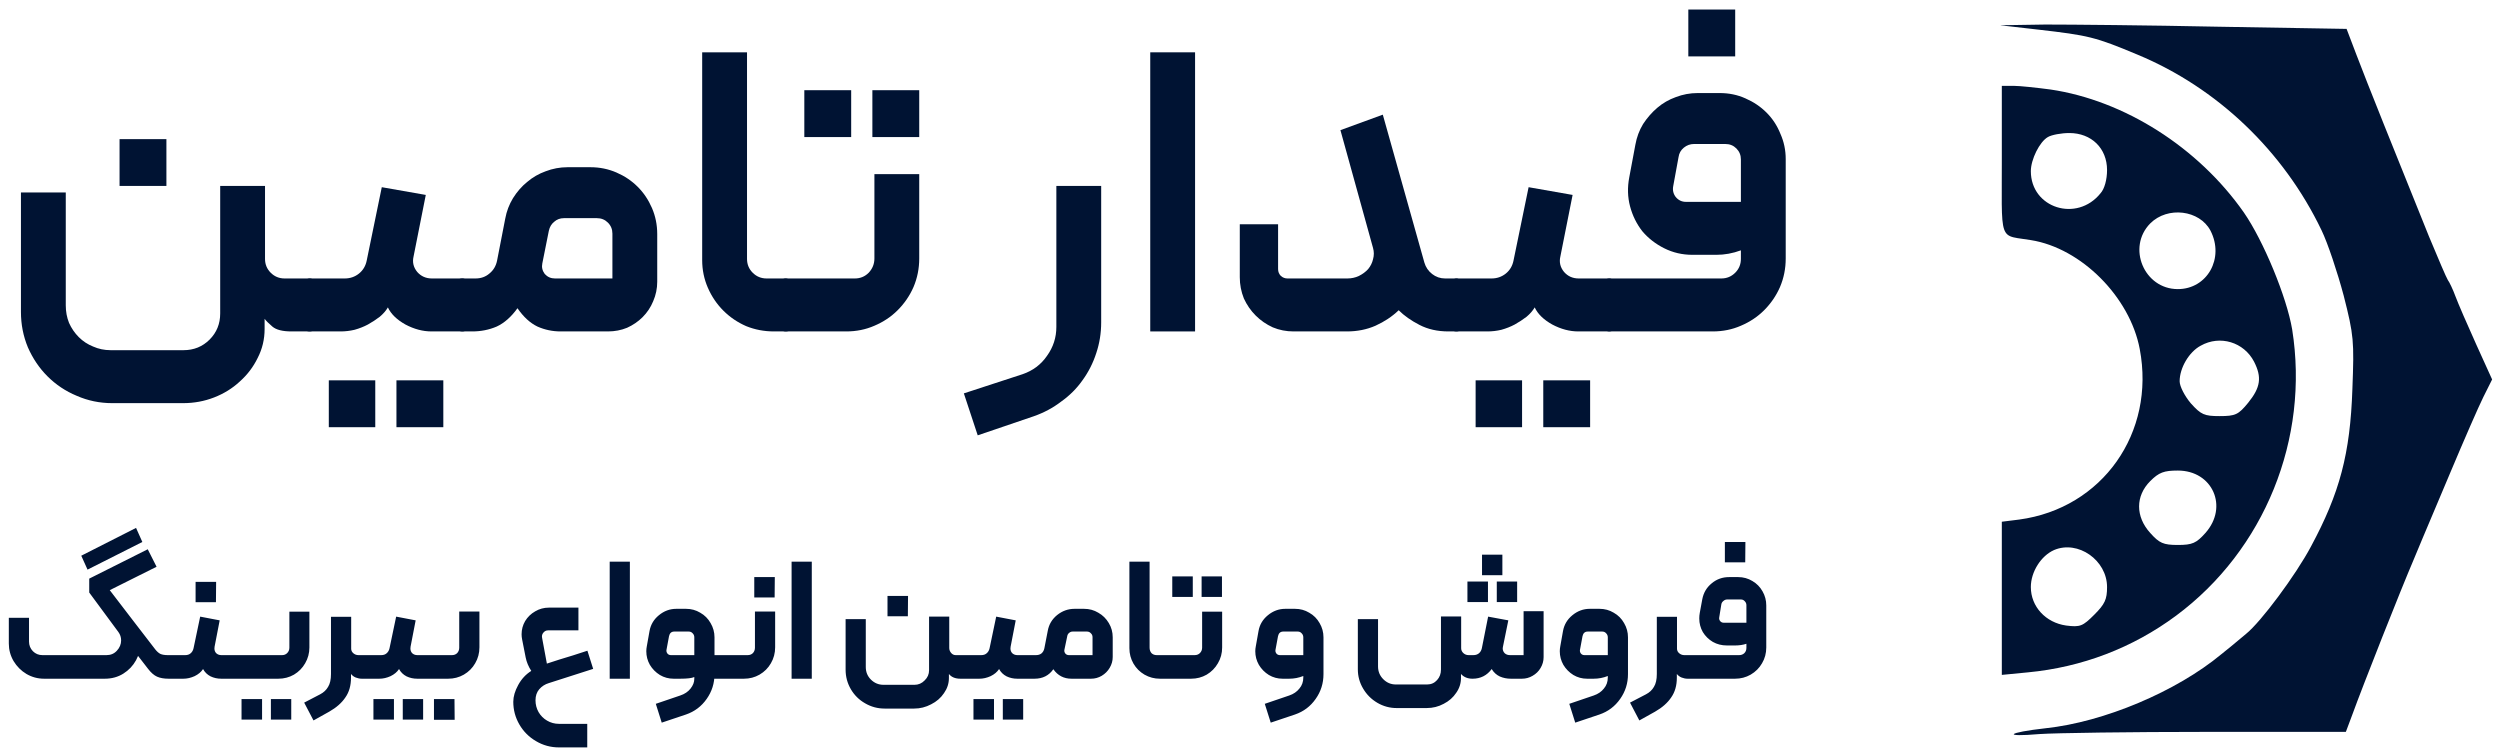 <svg xmlns="http://www.w3.org/2000/svg" width="140" height="42" viewBox="0 0 140 42" fill="none">
<path d="M1.173 17.465V10.779H3.683V17.1C3.683 17.45 3.744 17.777 3.865 18.081C4.002 18.385 4.185 18.652 4.413 18.88C4.641 19.108 4.907 19.283 5.212 19.405C5.516 19.541 5.843 19.61 6.193 19.61H10.277C10.855 19.61 11.342 19.412 11.738 19.017C12.133 18.621 12.331 18.134 12.331 17.556V10.414H14.841V14.499C14.841 14.803 14.948 15.062 15.161 15.274C15.374 15.487 15.632 15.594 15.936 15.594H17.351C17.442 15.594 17.518 15.632 17.579 15.708C17.64 15.769 17.671 15.845 17.671 15.936V18.241C17.671 18.317 17.64 18.393 17.579 18.469C17.518 18.53 17.442 18.56 17.351 18.56H16.324C15.822 18.56 15.465 18.469 15.252 18.287C15.039 18.104 14.894 17.959 14.818 17.853V18.423C14.818 19.002 14.689 19.541 14.43 20.044C14.187 20.546 13.852 20.987 13.426 21.367C13.016 21.747 12.537 22.044 11.989 22.257C11.441 22.47 10.863 22.576 10.255 22.576H6.284C5.584 22.576 4.923 22.439 4.299 22.166C3.675 21.907 3.128 21.542 2.656 21.07C2.2 20.614 1.835 20.074 1.561 19.45C1.302 18.826 1.173 18.165 1.173 17.465ZM6.695 7.79H9.319V10.414H6.695V7.79Z" fill="#001333"/>
<path d="M18.413 23.923H21.015V21.299H18.413V23.923ZM22.201 23.923H24.826V21.299H22.201V23.923ZM26.217 18.241C26.217 18.317 26.187 18.393 26.126 18.469C26.065 18.53 25.989 18.56 25.898 18.56H24.164C23.677 18.56 23.19 18.431 22.703 18.172C22.217 17.899 21.89 17.579 21.722 17.214C21.616 17.397 21.464 17.572 21.266 17.739C21.068 17.891 20.848 18.035 20.604 18.172C20.376 18.294 20.125 18.393 19.851 18.469C19.592 18.53 19.334 18.56 19.075 18.56H17.341C17.128 18.56 17.022 18.454 17.022 18.241V15.936C17.022 15.845 17.052 15.769 17.113 15.708C17.174 15.632 17.25 15.594 17.341 15.594H19.303C19.608 15.594 19.874 15.503 20.102 15.32C20.33 15.137 20.475 14.894 20.536 14.59L21.38 10.483L23.844 10.916L23.16 14.362C23.084 14.681 23.152 14.97 23.365 15.229C23.578 15.472 23.852 15.594 24.187 15.594H25.898C25.989 15.594 26.065 15.632 26.126 15.708C26.187 15.769 26.217 15.845 26.217 15.936V18.241Z" fill="#001333"/>
<path d="M31.078 15.594H34.295V13.084C34.295 12.841 34.212 12.635 34.044 12.468C33.877 12.3 33.672 12.217 33.428 12.217H31.58C31.367 12.217 31.184 12.285 31.032 12.422C30.88 12.544 30.781 12.711 30.735 12.924L30.37 14.75C30.325 14.963 30.37 15.16 30.507 15.343C30.659 15.51 30.85 15.594 31.078 15.594ZM27.837 14.59L28.294 12.24C28.37 11.829 28.515 11.448 28.727 11.099C28.956 10.734 29.222 10.429 29.526 10.186C29.83 9.927 30.173 9.73 30.553 9.593C30.948 9.441 31.359 9.364 31.785 9.364H33.063C33.58 9.364 34.067 9.463 34.523 9.661C34.98 9.859 35.375 10.125 35.71 10.46C36.045 10.794 36.311 11.19 36.509 11.646C36.706 12.103 36.805 12.589 36.805 13.107V15.777C36.805 16.157 36.729 16.522 36.577 16.872C36.44 17.206 36.242 17.503 35.984 17.762C35.74 18.005 35.451 18.203 35.117 18.355C34.782 18.492 34.425 18.56 34.044 18.56H31.397C30.941 18.56 30.507 18.469 30.097 18.287C29.686 18.089 29.313 17.747 28.979 17.26C28.629 17.747 28.241 18.089 27.815 18.287C27.389 18.469 26.932 18.56 26.446 18.56H25.898C25.685 18.56 25.578 18.454 25.578 18.241V15.913C25.578 15.7 25.685 15.594 25.898 15.594H26.628C26.932 15.594 27.191 15.503 27.404 15.32C27.632 15.137 27.777 14.894 27.837 14.59Z" fill="#001333"/>
<path d="M44.32 18.241C44.32 18.454 44.213 18.56 44 18.56H43.339C42.791 18.56 42.274 18.461 41.787 18.264C41.3 18.051 40.874 17.762 40.509 17.397C40.144 17.032 39.855 16.605 39.642 16.119C39.429 15.632 39.322 15.115 39.322 14.567V2.93H41.833V14.499C41.833 14.803 41.939 15.062 42.152 15.274C42.365 15.487 42.624 15.594 42.928 15.594H44C44.092 15.594 44.168 15.632 44.228 15.708C44.289 15.769 44.32 15.845 44.32 15.936V18.241Z" fill="#001333"/>
<path d="M47.871 15.594C48.176 15.594 48.434 15.487 48.647 15.274C48.86 15.046 48.967 14.78 48.967 14.476V9.752H51.477V14.476C51.477 15.039 51.37 15.571 51.157 16.073C50.944 16.56 50.648 16.993 50.267 17.374C49.902 17.739 49.469 18.028 48.967 18.241C48.48 18.454 47.955 18.56 47.392 18.56H43.992C43.901 18.56 43.825 18.53 43.764 18.469C43.703 18.393 43.673 18.317 43.673 18.241V15.936C43.673 15.845 43.703 15.769 43.764 15.708C43.825 15.632 43.901 15.594 43.992 15.594H47.871ZM45.042 7.676H47.666V5.052H45.042V7.676ZM48.853 7.676H51.477V5.052H48.853V7.676Z" fill="#001333"/>
<path d="M54.752 24.379L53.976 22.029L57.262 20.956C57.84 20.759 58.297 20.416 58.631 19.929C58.981 19.443 59.156 18.903 59.156 18.309V10.414H61.666V18.058C61.666 18.652 61.575 19.222 61.392 19.77C61.21 20.333 60.951 20.842 60.617 21.299C60.297 21.755 59.901 22.15 59.43 22.485C58.974 22.835 58.464 23.109 57.901 23.307L54.752 24.379Z" fill="#001333"/>
<path d="M66.924 18.56H64.414V2.93H66.924V18.56Z" fill="#001333"/>
<path d="M80.928 15.594H81.567C81.643 15.594 81.712 15.632 81.773 15.708C81.849 15.769 81.887 15.845 81.887 15.936V18.241C81.887 18.317 81.856 18.393 81.796 18.469C81.735 18.53 81.659 18.56 81.567 18.56H81.111C80.502 18.56 79.962 18.439 79.491 18.195C79.019 17.952 78.631 17.678 78.327 17.374C77.962 17.724 77.528 18.013 77.026 18.241C76.54 18.454 76.007 18.56 75.429 18.56H72.44C72.029 18.56 71.641 18.484 71.276 18.332C70.911 18.165 70.592 17.944 70.318 17.67C70.044 17.397 69.823 17.077 69.656 16.712C69.504 16.332 69.428 15.936 69.428 15.525V12.559H71.573V15.069C71.573 15.221 71.626 15.351 71.733 15.457C71.839 15.548 71.961 15.594 72.098 15.594H75.452C75.68 15.594 75.893 15.548 76.091 15.457C76.304 15.351 76.479 15.221 76.616 15.069C76.753 14.902 76.844 14.719 76.889 14.521C76.95 14.309 76.95 14.095 76.889 13.883L75.064 7.288L77.437 6.421L79.765 14.704C79.841 14.963 79.985 15.176 80.198 15.343C80.411 15.51 80.654 15.594 80.928 15.594Z" fill="#001333"/>
<path d="M82.635 23.923H85.236V21.299H82.635V23.923ZM86.423 23.923H89.047V21.299H86.423V23.923ZM90.439 18.241C90.439 18.317 90.409 18.393 90.348 18.469C90.287 18.53 90.211 18.56 90.12 18.56H88.385C87.899 18.56 87.412 18.431 86.925 18.172C86.438 17.899 86.111 17.579 85.944 17.214C85.837 17.397 85.685 17.572 85.487 17.739C85.29 17.891 85.069 18.035 84.826 18.172C84.597 18.294 84.347 18.393 84.073 18.469C83.814 18.53 83.555 18.56 83.297 18.56H81.563C81.35 18.56 81.243 18.454 81.243 18.241V15.936C81.243 15.845 81.274 15.769 81.335 15.708C81.395 15.632 81.471 15.594 81.563 15.594H83.525C83.829 15.594 84.096 15.503 84.324 15.32C84.552 15.137 84.696 14.894 84.757 14.59L85.602 10.483L88.066 10.916L87.381 14.362C87.305 14.681 87.374 14.97 87.587 15.229C87.8 15.472 88.073 15.594 88.408 15.594H90.12C90.211 15.594 90.287 15.632 90.348 15.708C90.409 15.769 90.439 15.845 90.439 15.936V18.241Z" fill="#001333"/>
<path d="M94.409 11.304H97.49V8.931C97.49 8.688 97.406 8.482 97.239 8.315C97.072 8.147 96.866 8.064 96.623 8.064H94.866C94.653 8.064 94.463 8.132 94.295 8.269C94.128 8.406 94.029 8.581 93.999 8.794L93.702 10.414C93.656 10.642 93.702 10.848 93.839 11.03C93.991 11.213 94.181 11.304 94.409 11.304ZM100 14.476C100 15.039 99.894 15.571 99.68 16.073C99.468 16.56 99.171 16.993 98.791 17.374C98.425 17.739 97.992 18.028 97.49 18.241C97.003 18.454 96.478 18.56 95.915 18.56H90.12C90.028 18.56 89.952 18.53 89.891 18.469C89.831 18.393 89.8 18.309 89.8 18.218V15.913C89.8 15.837 89.831 15.769 89.891 15.708C89.937 15.632 90.013 15.594 90.12 15.594H96.395C96.699 15.594 96.957 15.487 97.171 15.274C97.383 15.062 97.49 14.803 97.49 14.499V14.019C97.034 14.187 96.577 14.27 96.121 14.27H94.775C94.212 14.27 93.687 14.149 93.2 13.905C92.713 13.662 92.302 13.342 91.968 12.947C91.648 12.536 91.42 12.072 91.283 11.555C91.146 11.038 91.131 10.498 91.238 9.935L91.58 8.109C91.656 7.683 91.8 7.296 92.013 6.946C92.242 6.596 92.508 6.292 92.812 6.033C93.116 5.774 93.459 5.577 93.839 5.44C94.234 5.288 94.645 5.211 95.071 5.211H96.303C96.821 5.211 97.3 5.31 97.741 5.508C98.197 5.706 98.593 5.972 98.927 6.307C99.262 6.641 99.521 7.037 99.703 7.493C99.901 7.934 100 8.406 100 8.908V14.476ZM94.546 0.534H97.171V3.158H94.546V0.534Z" fill="#001333"/>
<path d="M2.47 38.008C2.115 38.008 1.786 37.919 1.482 37.742C1.184 37.564 0.944 37.324 0.76 37.02C0.583 36.716 0.494 36.389 0.494 36.041V34.597H1.625V35.927C1.625 36.136 1.697 36.317 1.843 36.469C1.989 36.614 2.166 36.687 2.375 36.687H5.966C6.2 36.687 6.394 36.605 6.545 36.44C6.704 36.269 6.783 36.076 6.783 35.861C6.783 35.69 6.732 35.534 6.631 35.395L4.997 33.182V32.403L8.274 30.759L8.768 31.738L6.146 33.049L7.457 34.759C7.736 35.12 7.875 35.525 7.875 35.975C7.875 36.323 7.79 36.655 7.619 36.972C7.448 37.282 7.21 37.533 6.907 37.723C6.603 37.913 6.257 38.008 5.871 38.008H2.47ZM9.443 38.008C9.183 38.008 8.968 37.97 8.797 37.894C8.626 37.818 8.458 37.672 8.293 37.457L6.697 35.395L7.457 34.759L8.693 36.364C8.794 36.491 8.892 36.576 8.987 36.621C9.088 36.665 9.225 36.687 9.396 36.687H9.509C9.541 36.687 9.57 36.7 9.595 36.725C9.627 36.75 9.643 36.782 9.643 36.82V37.865C9.643 37.897 9.627 37.928 9.595 37.96C9.57 37.992 9.538 38.008 9.5 38.008H9.443ZM4.551 31.12L4.902 31.899L7.971 30.351L7.619 29.562L4.551 31.12ZM9.509 38.008C9.478 38.008 9.449 37.995 9.424 37.97C9.392 37.944 9.376 37.913 9.376 37.875V36.83C9.376 36.792 9.392 36.76 9.424 36.735C9.449 36.703 9.478 36.687 9.509 36.687H10.374C10.5 36.687 10.602 36.652 10.678 36.583C10.76 36.513 10.814 36.418 10.839 36.298L11.21 34.531L12.302 34.74L12.017 36.212C12.011 36.237 12.008 36.272 12.008 36.317C12.008 36.424 12.043 36.513 12.112 36.583C12.188 36.652 12.283 36.687 12.397 36.687H13.138C13.176 36.687 13.208 36.703 13.233 36.735C13.259 36.76 13.271 36.792 13.271 36.83V37.875C13.271 37.906 13.259 37.938 13.233 37.97C13.208 37.995 13.176 38.008 13.138 38.008H12.388C12.172 38.008 11.973 37.963 11.789 37.875C11.606 37.78 11.466 37.643 11.371 37.466C11.264 37.631 11.105 37.764 10.896 37.865C10.687 37.96 10.478 38.008 10.269 38.008H9.509ZM10.953 32.583H12.103L12.093 33.723H10.953V32.583ZM13.137 38.008C13.099 38.008 13.067 37.995 13.042 37.97C13.016 37.938 13.004 37.906 13.004 37.875V36.839C13.004 36.801 13.016 36.766 13.042 36.735C13.067 36.703 13.099 36.687 13.137 36.687H15.797C15.911 36.687 16.006 36.649 16.082 36.573C16.164 36.491 16.205 36.389 16.205 36.269V34.255H17.326V36.26C17.326 36.576 17.247 36.871 17.089 37.143C16.937 37.409 16.728 37.621 16.462 37.78C16.196 37.932 15.904 38.008 15.588 38.008H13.137ZM15.17 39.148H16.31V40.297H15.17V39.148ZM13.526 39.148H14.676V40.297H13.526V39.148ZM17.034 39.347L17.927 38.882C18.123 38.78 18.272 38.641 18.373 38.464C18.481 38.293 18.535 38.052 18.535 37.742V34.54H19.666V36.326C19.666 36.427 19.707 36.513 19.789 36.583C19.871 36.652 19.966 36.687 20.074 36.687H20.483C20.533 36.687 20.568 36.697 20.587 36.716C20.606 36.735 20.616 36.766 20.616 36.811V37.875C20.616 37.963 20.571 38.008 20.483 38.008H20.255C20.147 38.008 20.036 37.985 19.922 37.941C19.814 37.897 19.726 37.83 19.656 37.742V37.951C19.656 38.388 19.552 38.755 19.343 39.053C19.14 39.357 18.839 39.623 18.44 39.851L17.556 40.345L17.034 39.347ZM20.484 38.008C20.453 38.008 20.424 37.995 20.399 37.97C20.367 37.944 20.351 37.913 20.351 37.875V36.83C20.351 36.792 20.367 36.76 20.399 36.735C20.424 36.703 20.453 36.687 20.484 36.687H21.349C21.476 36.687 21.577 36.652 21.653 36.583C21.735 36.513 21.789 36.418 21.814 36.298L22.185 34.531L23.277 34.74L22.992 36.212C22.986 36.237 22.983 36.272 22.983 36.317C22.983 36.424 23.018 36.513 23.087 36.583C23.163 36.652 23.258 36.687 23.372 36.687H24.113C24.151 36.687 24.183 36.703 24.208 36.735C24.234 36.76 24.246 36.792 24.246 36.83V37.875C24.246 37.906 24.234 37.938 24.208 37.97C24.183 37.995 24.151 38.008 24.113 38.008H23.363C23.148 38.008 22.948 37.963 22.764 37.875C22.581 37.78 22.441 37.643 22.346 37.466C22.239 37.631 22.08 37.764 21.871 37.865C21.662 37.96 21.453 38.008 21.244 38.008H20.484ZM22.555 39.148H23.695V40.297H22.555V39.148ZM20.912 39.148H22.061V40.297H20.912V39.148ZM24.112 38.008C24.074 38.008 24.042 37.995 24.017 37.97C23.991 37.938 23.979 37.906 23.979 37.875V36.83C23.979 36.792 23.991 36.76 24.017 36.735C24.042 36.703 24.074 36.687 24.112 36.687H25.309C25.429 36.687 25.527 36.649 25.603 36.573C25.679 36.491 25.717 36.389 25.717 36.269V34.246H26.848V36.25C26.848 36.573 26.769 36.871 26.61 37.143C26.458 37.409 26.246 37.621 25.974 37.78C25.708 37.932 25.416 38.008 25.1 38.008H24.112ZM24.302 39.148H25.451L25.461 40.307H24.302V39.148ZM31.309 41.855C30.84 41.855 30.41 41.738 30.017 41.504C29.624 41.276 29.314 40.965 29.086 40.573C28.858 40.18 28.744 39.756 28.744 39.3C28.744 39.008 28.836 38.695 29.02 38.359C29.203 38.023 29.447 37.761 29.751 37.571C29.593 37.324 29.488 37.073 29.438 36.82L29.238 35.804C29.219 35.709 29.209 35.614 29.209 35.519C29.209 35.253 29.276 35.006 29.409 34.778C29.548 34.55 29.735 34.369 29.97 34.236C30.204 34.097 30.46 34.027 30.739 34.027H32.392V35.3H30.692C30.584 35.3 30.495 35.344 30.425 35.433C30.356 35.515 30.334 35.614 30.359 35.728L30.625 37.162L31.328 36.934C31.822 36.788 32.344 36.624 32.895 36.44L33.218 37.457L30.73 38.255C30.52 38.318 30.343 38.432 30.198 38.597C30.058 38.761 29.988 38.967 29.988 39.214C29.988 39.455 30.046 39.676 30.16 39.879C30.28 40.082 30.438 40.24 30.634 40.354C30.837 40.474 31.059 40.535 31.299 40.535H32.886V41.855H31.309ZM34.143 31.453H35.273V38.008H34.143V31.453ZM40.667 36.687C40.756 36.687 40.8 36.731 40.8 36.82V37.875C40.8 37.963 40.756 38.008 40.667 38.008H39.841L39.85 36.687H40.667ZM38.881 37.913C38.748 37.976 38.485 38.008 38.093 38.008H37.722C37.444 38.008 37.187 37.938 36.953 37.799C36.718 37.653 36.532 37.463 36.392 37.229C36.259 36.994 36.193 36.741 36.193 36.469C36.193 36.38 36.202 36.288 36.221 36.193L36.373 35.338C36.437 34.983 36.611 34.689 36.896 34.455C37.187 34.214 37.513 34.094 37.874 34.094H38.416C38.707 34.094 38.973 34.166 39.214 34.312C39.461 34.451 39.654 34.645 39.793 34.892C39.939 35.139 40.012 35.405 40.012 35.69V37.751C40.012 38.264 39.866 38.726 39.575 39.138C39.283 39.556 38.897 39.847 38.416 40.012L37.057 40.468L36.725 39.414L38.093 38.948C38.34 38.866 38.533 38.736 38.672 38.559C38.812 38.381 38.881 38.201 38.881 38.017V37.913ZM38.881 35.69C38.881 35.601 38.85 35.525 38.786 35.462C38.729 35.398 38.656 35.367 38.568 35.367H37.76C37.602 35.367 37.504 35.452 37.466 35.623L37.323 36.393C37.311 36.462 37.326 36.529 37.371 36.592C37.421 36.655 37.488 36.687 37.57 36.687H38.881V35.69ZM40.672 38.008C40.634 38.008 40.602 37.995 40.577 37.97C40.551 37.938 40.539 37.906 40.539 37.875V36.83C40.539 36.792 40.551 36.76 40.577 36.735C40.602 36.703 40.634 36.687 40.672 36.687H41.869C41.989 36.687 42.087 36.649 42.163 36.573C42.239 36.491 42.277 36.389 42.277 36.269V34.246H43.408V36.25C43.408 36.573 43.329 36.871 43.17 37.143C43.018 37.409 42.806 37.621 42.534 37.78C42.268 37.932 41.977 38.008 41.66 38.008H40.672ZM42.239 32.317H43.389L43.379 33.457H42.239V32.317ZM44.329 31.453H45.46V38.008H44.329V31.453ZM49.539 39.68C49.146 39.68 48.782 39.581 48.446 39.385C48.111 39.195 47.845 38.932 47.648 38.597C47.452 38.261 47.354 37.897 47.354 37.504V34.673H48.484V37.352C48.484 37.631 48.579 37.865 48.769 38.055C48.966 38.251 49.203 38.35 49.482 38.35H51.211C51.432 38.35 51.623 38.267 51.781 38.103C51.946 37.944 52.028 37.754 52.028 37.533V34.531H53.158V36.288C53.158 36.389 53.193 36.481 53.263 36.564C53.333 36.646 53.418 36.687 53.519 36.687H54.089C54.127 36.687 54.159 36.703 54.184 36.735C54.21 36.76 54.222 36.792 54.222 36.83V37.875C54.222 37.913 54.21 37.944 54.184 37.97C54.159 37.995 54.127 38.008 54.089 38.008H53.785C53.494 38.008 53.279 37.919 53.139 37.742V37.97C53.139 38.274 53.047 38.555 52.864 38.815C52.687 39.081 52.446 39.29 52.142 39.442C51.844 39.6 51.528 39.68 51.192 39.68H49.539ZM49.7 33.372H50.85L50.84 34.512H49.7V33.372ZM54.087 38.008C54.055 38.008 54.027 37.995 54.001 37.97C53.97 37.944 53.954 37.913 53.954 37.875V36.83C53.954 36.792 53.97 36.76 54.001 36.735C54.027 36.703 54.055 36.687 54.087 36.687H54.951C55.078 36.687 55.179 36.652 55.255 36.583C55.338 36.513 55.392 36.418 55.417 36.298L55.787 34.531L56.88 34.74L56.595 36.212C56.589 36.237 56.585 36.272 56.585 36.317C56.585 36.424 56.62 36.513 56.69 36.583C56.766 36.652 56.861 36.687 56.975 36.687H57.716C57.754 36.687 57.786 36.703 57.811 36.735C57.836 36.76 57.849 36.792 57.849 36.83V37.875C57.849 37.906 57.836 37.938 57.811 37.97C57.786 37.995 57.754 38.008 57.716 38.008H56.965C56.75 38.008 56.551 37.963 56.367 37.875C56.183 37.78 56.044 37.643 55.949 37.466C55.841 37.631 55.683 37.764 55.474 37.865C55.265 37.96 55.056 38.008 54.847 38.008H54.087ZM56.158 39.148H57.298V40.297H56.158V39.148ZM54.514 39.148H55.664V40.297H54.514V39.148ZM57.714 38.008C57.683 38.008 57.654 37.995 57.629 37.97C57.597 37.944 57.581 37.913 57.581 37.875V36.82C57.581 36.731 57.626 36.687 57.714 36.687H58.018C58.139 36.687 58.24 36.655 58.322 36.592C58.405 36.522 58.459 36.427 58.484 36.307L58.674 35.329C58.737 34.974 58.911 34.679 59.196 34.445C59.488 34.211 59.814 34.094 60.175 34.094H60.707C60.998 34.094 61.264 34.166 61.505 34.312C61.752 34.451 61.948 34.645 62.094 34.892C62.239 35.132 62.312 35.398 62.312 35.69V36.792C62.312 37.007 62.255 37.21 62.141 37.4C62.034 37.583 61.885 37.732 61.695 37.846C61.511 37.954 61.312 38.008 61.096 38.008H60.004C59.573 38.008 59.234 37.83 58.987 37.476C58.74 37.83 58.389 38.008 57.933 38.008H57.714ZM61.182 36.687V35.68C61.182 35.591 61.15 35.519 61.087 35.462C61.03 35.398 60.957 35.367 60.868 35.367H60.07C59.994 35.367 59.928 35.392 59.871 35.443C59.814 35.487 59.779 35.547 59.766 35.623L59.605 36.393C59.592 36.469 59.611 36.538 59.662 36.602C59.712 36.659 59.779 36.687 59.861 36.687H61.182ZM64.956 38.008C64.646 38.008 64.358 37.932 64.092 37.78C63.832 37.628 63.626 37.422 63.474 37.162C63.322 36.896 63.246 36.608 63.246 36.298V31.453H64.377V36.269C64.377 36.389 64.412 36.491 64.481 36.573C64.557 36.649 64.655 36.687 64.776 36.687H65.251C65.289 36.687 65.32 36.703 65.346 36.735C65.371 36.76 65.384 36.792 65.384 36.83V37.875C65.384 37.963 65.339 38.008 65.251 38.008H64.956ZM65.248 38.008C65.21 38.008 65.178 37.995 65.153 37.97C65.127 37.938 65.115 37.906 65.115 37.875V36.839C65.115 36.801 65.127 36.766 65.153 36.735C65.178 36.703 65.21 36.687 65.248 36.687H66.901C67.021 36.687 67.119 36.649 67.195 36.573C67.277 36.491 67.319 36.389 67.319 36.269V34.255H68.44V36.26C68.44 36.583 68.36 36.877 68.202 37.143C68.05 37.409 67.841 37.621 67.575 37.78C67.309 37.932 67.018 38.008 66.701 38.008H65.248ZM67.29 32.279H68.43V33.429H67.29V32.279ZM65.647 32.279H66.796V33.429H65.647V32.279ZM72.985 37.856C72.731 37.957 72.469 38.008 72.196 38.008H71.826C71.547 38.008 71.291 37.938 71.056 37.799C70.822 37.653 70.635 37.463 70.496 37.229C70.363 36.994 70.296 36.741 70.296 36.469C70.296 36.38 70.306 36.288 70.325 36.193L70.477 35.338C70.54 34.983 70.714 34.689 70.999 34.455C71.291 34.214 71.617 34.094 71.978 34.094H72.519C72.811 34.094 73.077 34.166 73.317 34.312C73.564 34.451 73.757 34.645 73.897 34.892C74.043 35.139 74.115 35.405 74.115 35.69V37.751C74.115 38.264 73.97 38.726 73.678 39.138C73.387 39.556 73.001 39.847 72.519 40.012L71.161 40.468L70.828 39.414L72.196 38.948C72.437 38.866 72.627 38.736 72.766 38.559C72.912 38.388 72.985 38.182 72.985 37.941V37.856ZM72.985 35.69C72.985 35.601 72.953 35.525 72.89 35.462C72.833 35.398 72.76 35.367 72.671 35.367H71.864C71.706 35.367 71.607 35.452 71.569 35.623L71.427 36.393C71.414 36.462 71.43 36.529 71.474 36.592C71.525 36.655 71.591 36.687 71.674 36.687H72.985V35.69ZM78.215 39.651C77.829 39.651 77.468 39.553 77.132 39.357C76.796 39.16 76.53 38.894 76.334 38.559C76.138 38.229 76.039 37.871 76.039 37.485V34.673H77.17V37.324C77.17 37.602 77.268 37.84 77.464 38.036C77.661 38.232 77.895 38.331 78.167 38.331H79.915C80.143 38.331 80.33 38.248 80.476 38.084C80.622 37.925 80.694 37.729 80.694 37.495V34.521H81.825V36.298C81.825 36.405 81.866 36.497 81.948 36.573C82.031 36.649 82.129 36.687 82.243 36.687H82.509C82.636 36.687 82.74 36.652 82.822 36.583C82.905 36.513 82.959 36.418 82.984 36.298L83.335 34.531L84.466 34.74L84.162 36.231C84.156 36.25 84.152 36.275 84.152 36.307C84.152 36.415 84.19 36.507 84.266 36.583C84.342 36.652 84.441 36.687 84.561 36.687H85.321V34.227H86.442V36.801C86.442 37.016 86.385 37.219 86.271 37.409C86.163 37.593 86.014 37.738 85.824 37.846C85.641 37.954 85.441 38.008 85.226 38.008H84.608C84.387 38.008 84.181 37.966 83.991 37.884C83.801 37.795 83.649 37.656 83.535 37.466C83.269 37.827 82.911 38.008 82.461 38.008C82.189 38.008 81.974 37.919 81.815 37.742V37.97C81.815 38.267 81.727 38.543 81.549 38.796C81.378 39.056 81.144 39.262 80.846 39.414C80.555 39.572 80.238 39.651 79.896 39.651H78.215ZM82.993 31.063H84.133V32.213H82.993V31.063ZM82.176 32.564H83.326V33.714H82.176V32.564ZM83.82 32.564H84.96V33.714H83.82V32.564ZM90.037 37.856C89.783 37.957 89.52 38.008 89.248 38.008H88.877C88.599 38.008 88.342 37.938 88.108 37.799C87.874 37.653 87.687 37.463 87.547 37.229C87.415 36.994 87.348 36.741 87.348 36.469C87.348 36.38 87.358 36.288 87.376 36.193L87.528 35.338C87.592 34.983 87.766 34.689 88.051 34.455C88.342 34.214 88.668 34.094 89.029 34.094H89.571C89.862 34.094 90.128 34.166 90.369 34.312C90.616 34.451 90.809 34.645 90.948 34.892C91.094 35.139 91.167 35.405 91.167 35.69V37.751C91.167 38.264 91.021 38.726 90.73 39.138C90.439 39.556 90.052 39.847 89.571 40.012L88.213 40.468L87.88 39.414L89.248 38.948C89.489 38.866 89.679 38.736 89.818 38.559C89.964 38.388 90.037 38.182 90.037 37.941V37.856ZM90.037 35.69C90.037 35.601 90.005 35.525 89.942 35.462C89.885 35.398 89.812 35.367 89.723 35.367H88.915C88.757 35.367 88.659 35.452 88.621 35.623L88.478 36.393C88.466 36.462 88.482 36.529 88.526 36.592C88.577 36.655 88.643 36.687 88.725 36.687H90.037V35.69ZM91.281 39.347L92.174 38.882C92.37 38.78 92.519 38.641 92.62 38.464C92.728 38.293 92.782 38.052 92.782 37.742V34.54H93.912V36.326C93.912 36.427 93.953 36.513 94.036 36.583C94.118 36.652 94.213 36.687 94.321 36.687H94.729C94.78 36.687 94.815 36.697 94.834 36.716C94.853 36.735 94.862 36.766 94.862 36.811V37.875C94.862 37.963 94.818 38.008 94.729 38.008H94.501C94.393 38.008 94.283 37.985 94.169 37.941C94.061 37.897 93.972 37.83 93.903 37.742V37.951C93.903 38.388 93.798 38.755 93.589 39.053C93.386 39.357 93.086 39.623 92.687 39.851L91.803 40.345L91.281 39.347ZM94.731 38.008C94.693 38.008 94.661 37.995 94.636 37.97C94.611 37.938 94.598 37.903 94.598 37.865V36.82C94.598 36.782 94.611 36.75 94.636 36.725C94.661 36.7 94.693 36.687 94.731 36.687H97.391C97.505 36.687 97.6 36.652 97.676 36.583C97.758 36.507 97.799 36.405 97.799 36.279V36.051C97.609 36.114 97.4 36.146 97.172 36.146H96.707C96.416 36.146 96.153 36.079 95.918 35.946C95.684 35.807 95.497 35.623 95.358 35.395C95.225 35.161 95.159 34.907 95.159 34.635C95.159 34.527 95.168 34.423 95.187 34.322L95.329 33.552C95.399 33.191 95.573 32.897 95.852 32.669C96.131 32.434 96.457 32.317 96.831 32.317H97.334C97.625 32.317 97.891 32.39 98.132 32.536C98.373 32.675 98.563 32.868 98.702 33.115C98.841 33.356 98.911 33.619 98.911 33.904V36.26C98.911 36.583 98.832 36.877 98.674 37.143C98.522 37.409 98.309 37.621 98.037 37.78C97.771 37.932 97.48 38.008 97.163 38.008H94.731ZM97.799 34.873V33.894C97.799 33.805 97.768 33.729 97.704 33.666C97.647 33.603 97.578 33.571 97.496 33.571H96.716C96.641 33.571 96.571 33.6 96.507 33.657C96.444 33.707 96.406 33.771 96.394 33.847L96.279 34.559C96.26 34.641 96.276 34.714 96.327 34.778C96.378 34.841 96.444 34.873 96.526 34.873H97.799ZM96.593 30.351H97.743L97.733 31.491H96.593V30.351Z" fill="#001333"/>
<path fill-rule="evenodd" clip-rule="evenodd" d="M131.409 1.618L124.235 1.496C120.312 1.414 115.943 1.374 114.54 1.374L112 1.414L114.134 1.658C116.959 1.983 117.325 2.065 119.703 3.061C124.154 4.91 127.873 8.446 130.007 12.897C130.352 13.609 130.901 15.255 131.247 16.556C131.816 18.791 131.836 19.096 131.734 21.779C131.612 25.417 131.023 27.612 129.417 30.599C128.564 32.205 126.613 34.827 125.779 35.497C125.711 35.552 125.595 35.65 125.45 35.772L125.449 35.772C125.167 36.009 124.773 36.34 124.397 36.635C121.877 38.729 117.813 40.436 114.561 40.781C112.386 41.025 112.102 41.289 114.215 41.107C115.089 41.046 119.317 40.985 123.605 40.985H131.368L131.734 40.009C132.324 38.383 134.437 33.038 135.169 31.331C135.401 30.764 135.862 29.674 136.36 28.496C136.647 27.816 136.947 27.108 137.222 26.453C137.974 24.665 138.807 22.754 139.071 22.226L139.559 21.25L138.665 19.279C138.177 18.202 137.649 16.982 137.506 16.596C137.364 16.21 137.161 15.783 137.079 15.682C136.998 15.56 136.531 14.462 136.023 13.243C134.193 8.711 132.486 4.463 131.958 3.061L131.409 1.618ZM125.658 11.902C123.097 8.243 118.951 5.621 114.825 5.012C114.053 4.91 113.118 4.808 112.772 4.808H112.102V8.975C112.102 9.41 112.1 9.801 112.099 10.151C112.09 12.173 112.088 12.86 112.424 13.14C112.597 13.284 112.859 13.32 113.256 13.376L113.256 13.376C113.396 13.395 113.552 13.417 113.728 13.446C116.553 13.893 119.276 16.637 119.825 19.543C120.719 24.238 117.731 28.465 113.077 29.095L112.102 29.217V33.505V37.794L113.565 37.652C116.573 37.367 119.418 36.29 121.857 34.481C126.816 30.802 129.336 24.563 128.361 18.446C128.056 16.637 126.755 13.487 125.658 11.902ZM113.727 9.584C113.727 8.934 114.215 7.938 114.683 7.674C114.886 7.552 115.434 7.45 115.882 7.45C117.121 7.45 117.995 8.304 117.995 9.523C117.995 10.052 117.853 10.58 117.629 10.824C116.308 12.47 113.727 11.657 113.727 9.584ZM120.414 12.511C119.093 13.852 120.068 16.19 121.958 16.19C123.605 16.19 124.58 14.462 123.788 12.918C123.178 11.759 121.389 11.536 120.414 12.511ZM122.06 21.351C122.06 20.599 122.589 19.705 123.239 19.359C124.316 18.75 125.657 19.156 126.227 20.253C126.674 21.128 126.592 21.697 125.901 22.55C125.353 23.221 125.19 23.302 124.296 23.302C123.442 23.302 123.259 23.221 122.69 22.591C122.345 22.184 122.06 21.636 122.06 21.351ZM120.414 26.941C119.581 27.774 119.581 28.932 120.414 29.847C120.922 30.416 121.146 30.518 121.959 30.518C122.771 30.518 122.995 30.416 123.503 29.847C124.804 28.384 123.91 26.351 121.959 26.351C121.186 26.351 120.902 26.453 120.414 26.941ZM113.727 32.875C113.727 32.021 114.296 31.127 115.028 30.802C116.369 30.233 117.995 31.371 117.995 32.875C117.995 33.566 117.873 33.83 117.284 34.419C116.634 35.07 116.491 35.131 115.699 35.029C114.561 34.867 113.727 33.972 113.727 32.875Z" fill="#001333"/>
</svg>